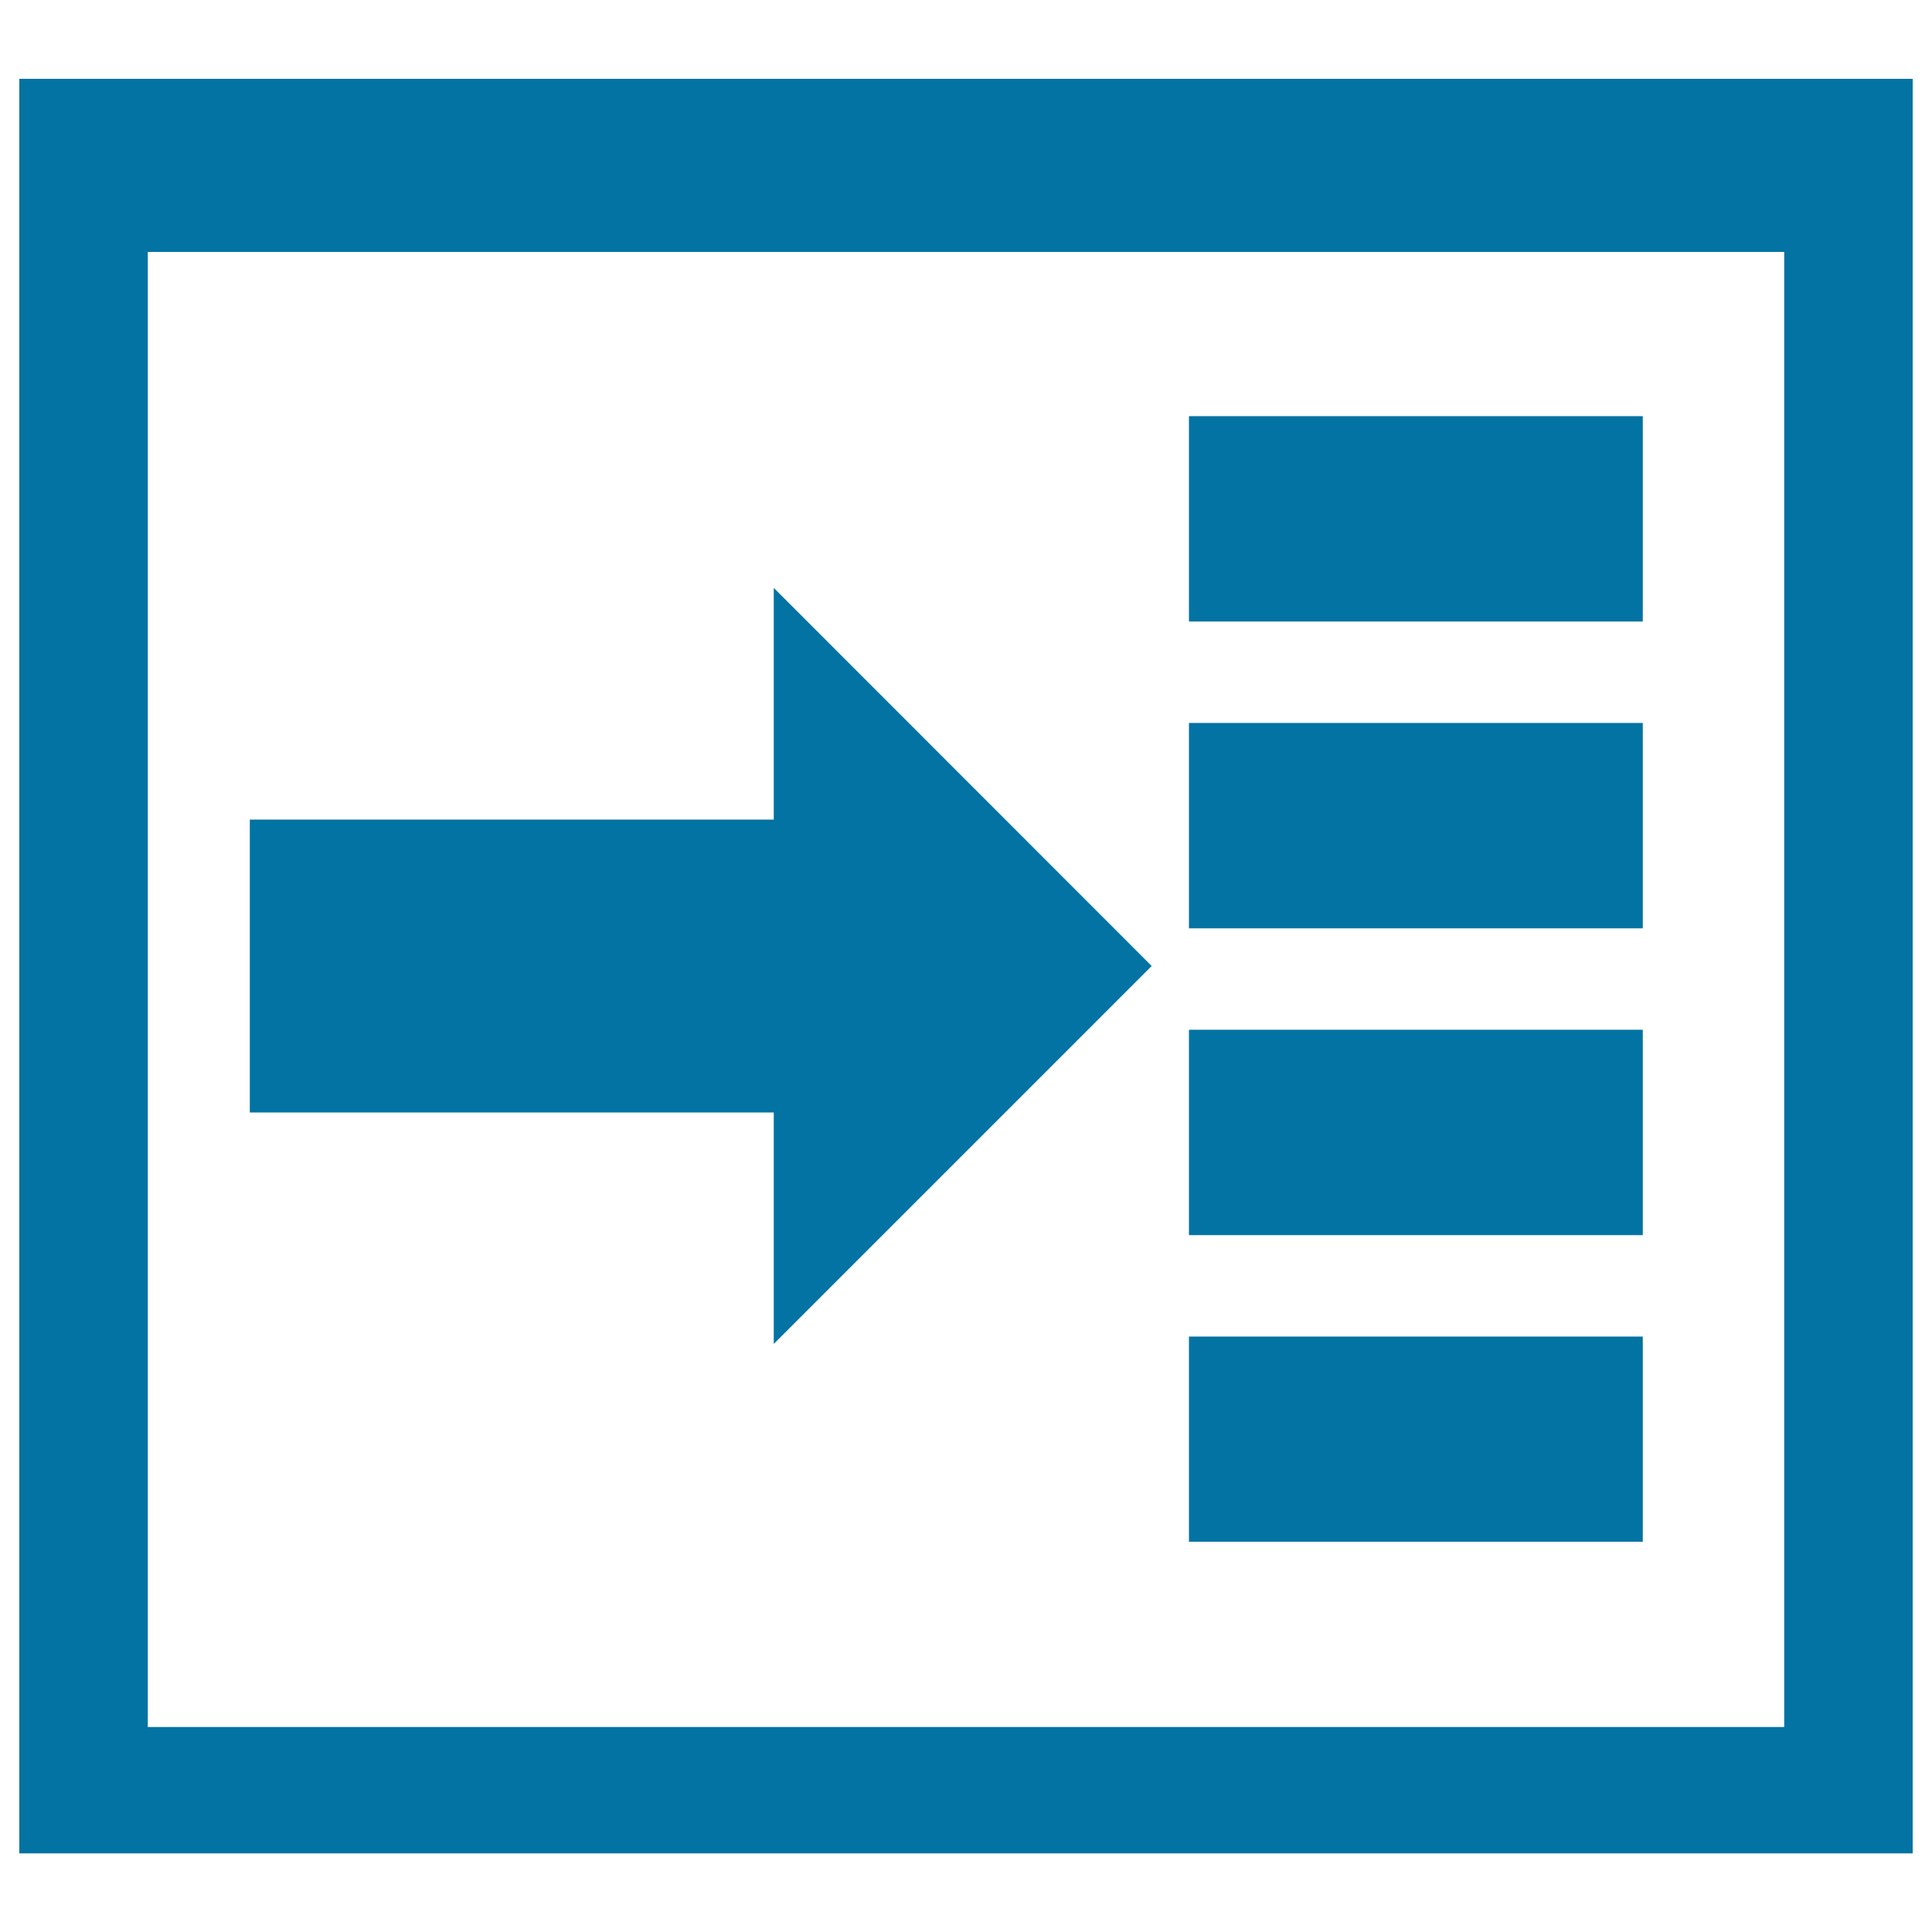 <svg xmlns="http://www.w3.org/2000/svg" viewBox="0 0 1000 1000" style="fill:#0273a2">
<title>Google Adsense SVG icon</title>
<g><g><g><path d="M10,40.8v918.5h980V40.8H10z M923.5,893.9H76.5V130.4h847C923.5,130.4,923.5,893.9,923.5,893.9z"/><rect x="615.4" y="691.8" width="234.9" height="106.2"/><rect x="615.4" y="533" width="234.9" height="106.3"/><rect x="615.4" y="215.4" width="234.9" height="106.3"/><rect x="615.4" y="374.2" width="234.9" height="106.3"/><polygon points="400.5,695.6 596.1,500 400.5,304.3 400.5,424.2 129.3,424.2 129.3,575.8 400.5,575.8 "/></g></g></g>
</svg>